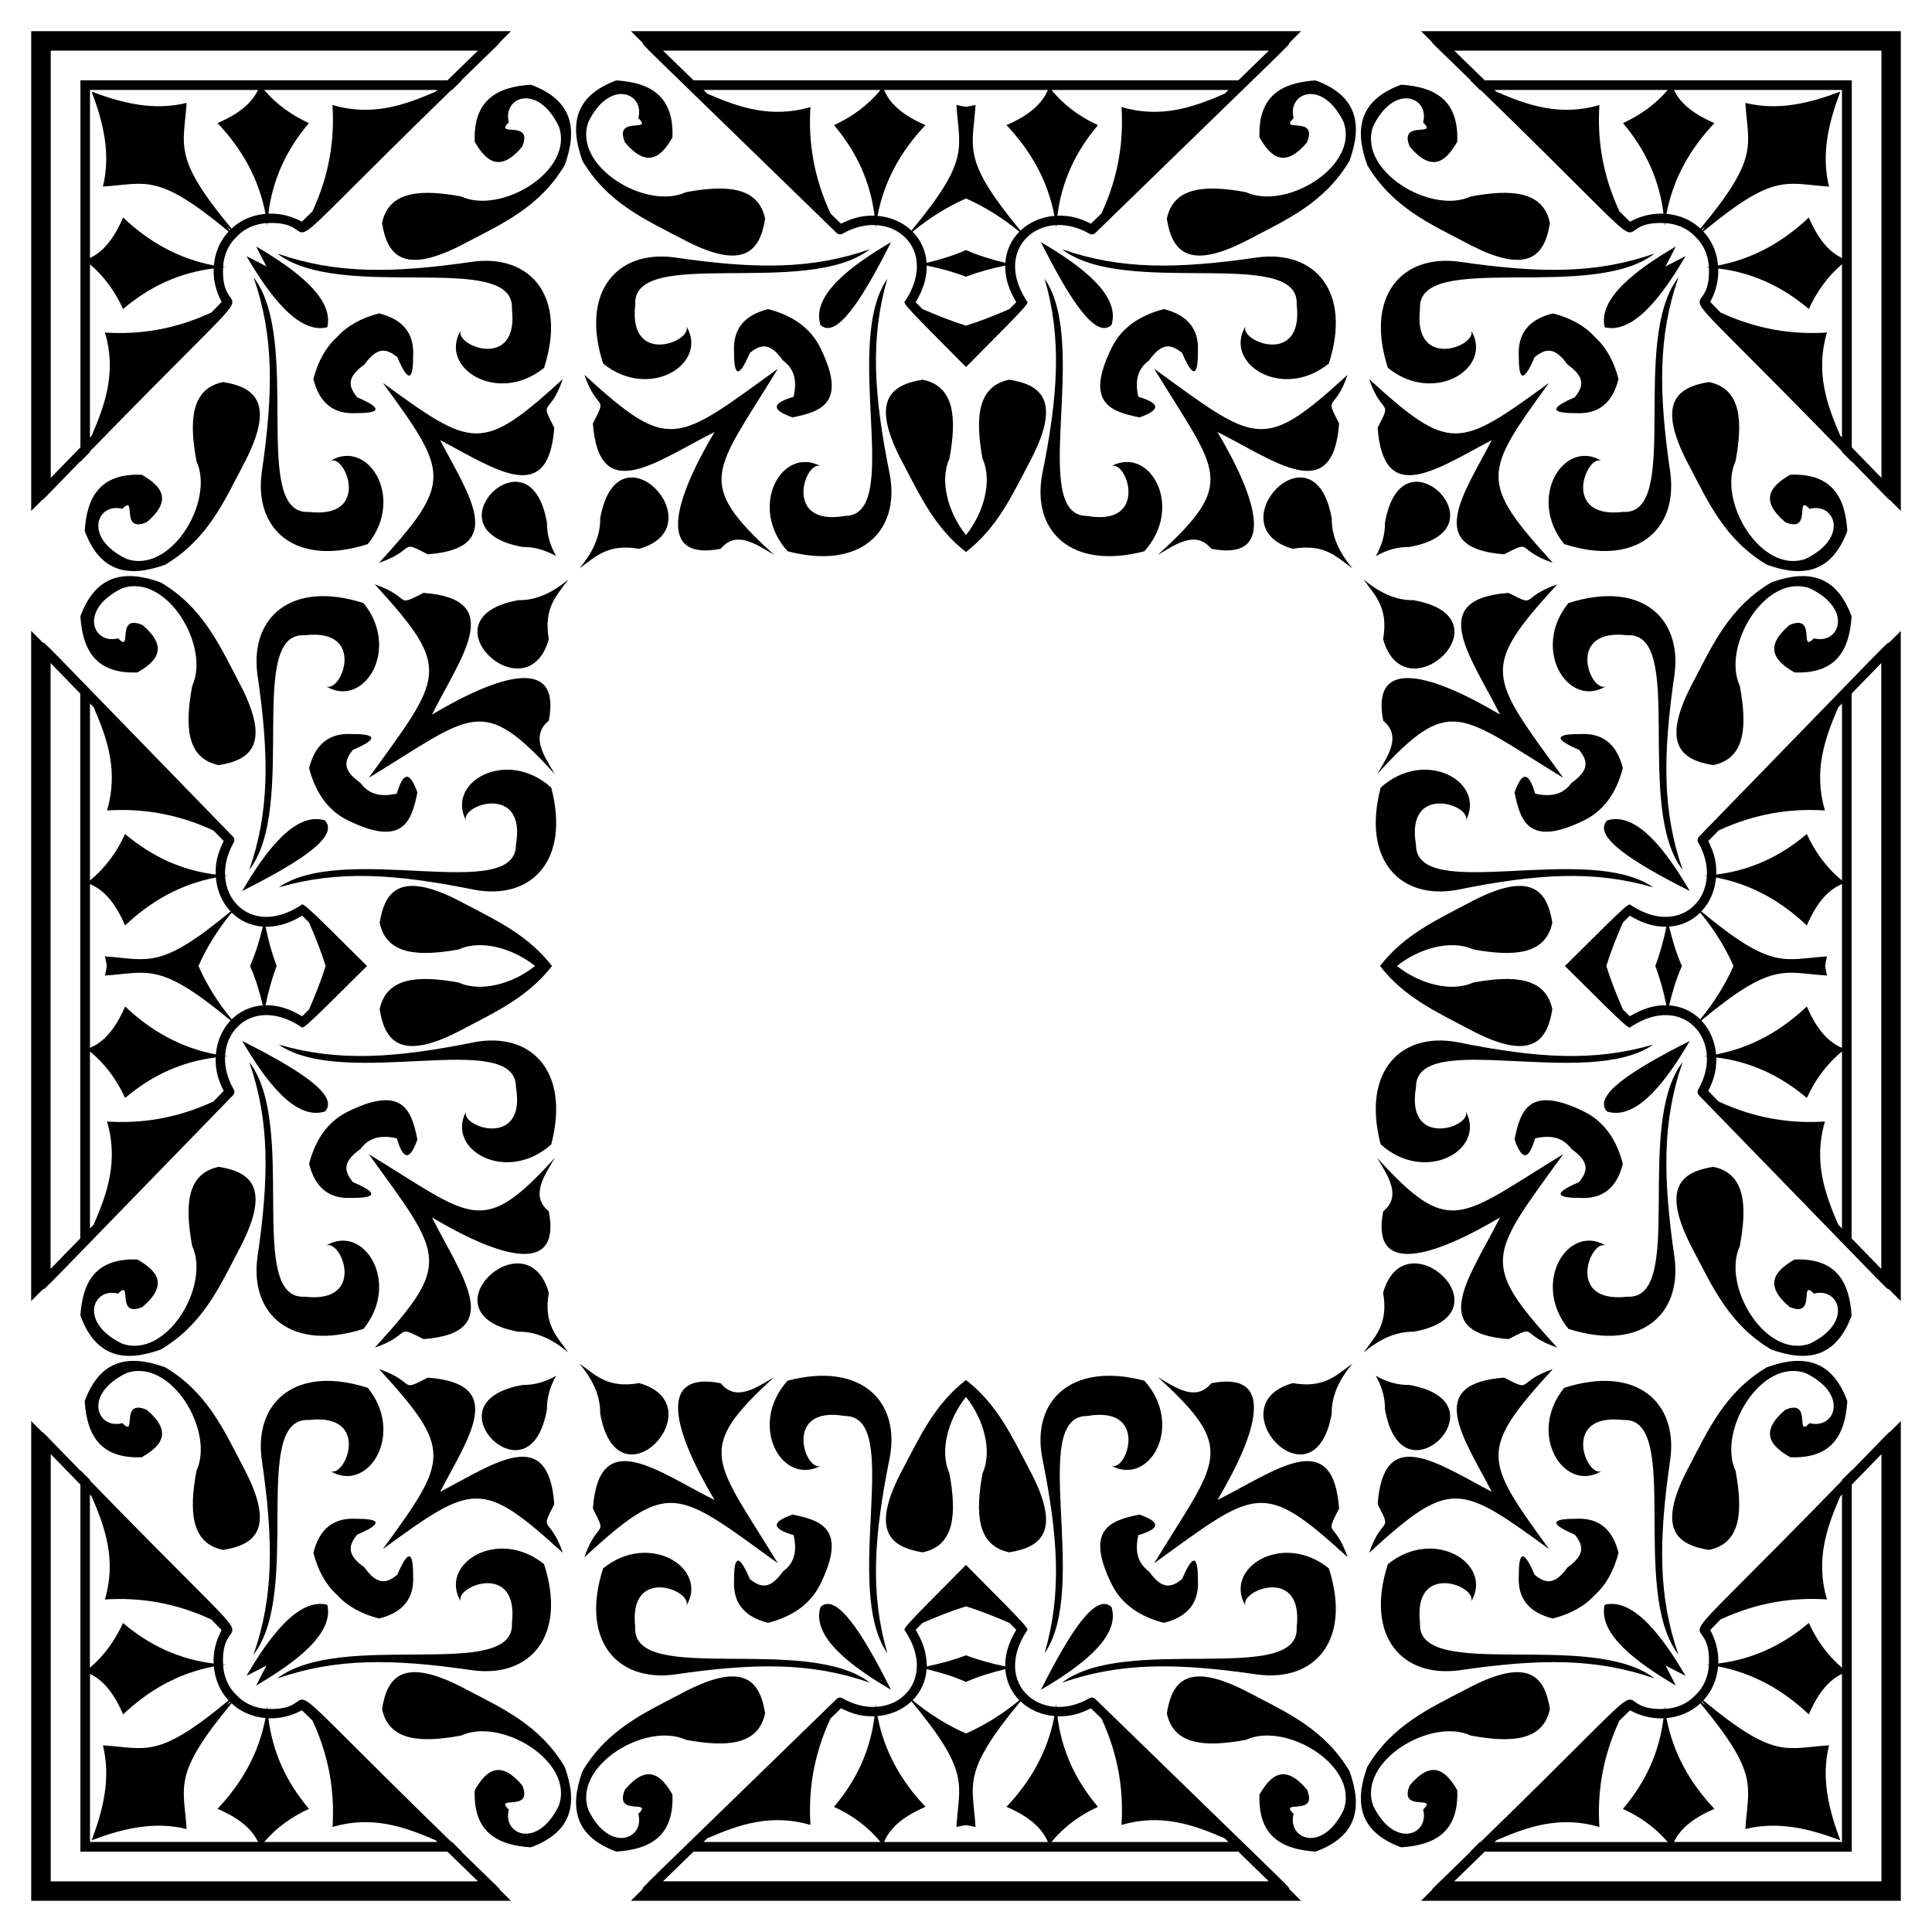 <?xml version="1.0" encoding="UTF-8"?>
<!DOCTYPE svg  PUBLIC '-//W3C//DTD SVG 1.1//EN'  'http://www.w3.org/Graphics/SVG/1.1/DTD/svg11.dtd'>
<svg enable-background="new 0 0 1653.368 1653.368" version="1.1" viewBox="0 0 1653.4 1653.4" xml:space="preserve" xmlns="http://www.w3.org/2000/svg">

	<path d="m998.58 187.21c4.468 28.407 18.794 45.269 71.813 16.84 31.079-16.29 63.19-30.507 84.512-66.439 10.839-30.11 7.597-55.292-28.987-68.799-29.176 1.841-49.465 13.421-48.023 48.826 10.022 17.607 21.987 26.27 40.603 4.264 9.976-23.686-24.814-7.698-11.403-20.856-5.76-21.424 24.413-34.149 42.687 3.23 13.811 38.066-49.419 76.008-83.457 60.192-34.056-6.258-61.978-5.116-67.745 22.742z"/>
	<path d="m187.21 654.78c28.407-4.468 45.269-18.794 16.84-71.813-16.29-31.079-30.507-63.19-66.439-84.512-30.11-10.839-55.292-7.597-68.799 28.987 1.841 29.176 13.421 49.465 48.826 48.023 17.607-10.022 26.27-21.987 4.264-40.602-23.686-9.976-7.698 24.814-20.856 11.403-21.424 5.76-34.149-24.413 3.23-42.687 38.066-13.811 76.008 49.419 60.192 83.457-6.258 34.055-5.116 61.977 22.742 67.744z"/>
	<path d="m654.78 1466.2c-4.468-28.407-18.794-45.269-71.813-16.84-31.079 16.29-63.19 30.507-84.512 66.439-10.839 30.11-7.597 55.292 28.987 68.799 29.176-1.841 49.465-13.421 48.023-48.826-10.022-17.607-21.987-26.27-40.602-4.265-9.976 23.686 24.814 7.698 11.403 20.856 5.76 21.424-24.413 34.149-42.687-3.23-13.811-38.066 49.419-76.008 83.457-60.192 34.055 6.259 61.977 5.117 67.744-22.741z"/>
	<path d="m1466.2 998.58c-28.407 4.468-45.269 18.794-16.84 71.813 16.29 31.079 30.507 63.19 66.439 84.512 30.11 10.839 55.292 7.597 68.799-28.987-1.841-29.176-13.421-49.465-48.826-48.023-17.607 10.022-26.27 21.987-4.265 40.603 23.686 9.976 7.698-24.814 20.856-11.403 21.424-5.76 34.149 24.413-3.23 42.687-38.066 13.811-76.008-49.419-60.192-83.457 6.259-34.056 5.117-61.978-22.741-67.745z"/>
	<path d="m1466.2 654.78c-28.407-4.468-45.269-18.794-16.84-71.813 16.29-31.079 30.507-63.19 66.439-84.512 30.11-10.839 55.292-7.597 68.799 28.987-1.841 29.176-13.421 49.465-48.826 48.023-17.607-10.022-26.27-21.987-4.265-40.602 23.686-9.976 7.698 24.814 20.856 11.403 21.424 5.76 34.149-24.413-3.23-42.687-38.066-13.811-76.008 49.419-60.192 83.457 6.259 34.055 5.117 61.977-22.741 67.744z"/>
	<path d="m654.78 187.21c-4.468 28.407-18.794 45.269-71.813 16.84-31.079-16.29-63.19-30.507-84.512-66.439-10.839-30.11-7.597-55.292 28.987-68.799 29.176 1.841 49.465 13.421 48.023 48.826-10.022 17.607-21.987 26.27-40.602 4.264-9.976-23.686 24.814-7.698 11.403-20.856 5.76-21.424-24.413-34.149-42.687 3.23-13.811 38.066 49.419 76.008 83.457 60.192 34.055-6.258 61.977-5.116 67.744 22.742z"/>
	<path d="m187.21 998.58c28.407 4.468 45.269 18.794 16.84 71.813-16.29 31.079-30.507 63.19-66.439 84.512-30.11 10.839-55.292 7.597-68.799-28.987 1.841-29.176 13.421-49.465 48.826-48.023 17.607 10.022 26.27 21.987 4.264 40.603-23.686 9.976-7.698-24.814-20.856-11.403-21.424-5.76-34.149 24.413 3.23 42.687 38.066 13.811 76.008-49.419 60.192-83.457-6.258-34.056-5.116-61.978 22.742-67.745z"/>
	<path d="m998.58 1466.2c4.468-28.407 18.794-45.269 71.813-16.84 31.079 16.29 63.19 30.507 84.512 66.439 10.839 30.11 7.597 55.292-28.987 68.799-29.176-1.841-49.465-13.421-48.023-48.826 10.022-17.607 21.987-26.27 40.603-4.265 9.976 23.686-24.814 7.698-11.403 20.856-5.76 21.424 24.413 34.149 42.687-3.23 13.811-38.066-49.419-76.008-83.457-60.192-34.056 6.259-61.978 5.117-67.745-22.741z"/>
	<path d="m1146 362.41c-13.091-25.463-4.075-8.842 7.29-41.654-72.985 66.657-77.586 58.664-165.57-5.206 54.178 89.001 72.382 96.404 3.124 159.32 16.267-9.686 32.742-21.036 45.819-5.207 55.779 10.784 39.358-42.523 5.208-99.969 48.918 24.392 98.872 64.232 104.13-7.289z"/>
	<path d="m362.41 507.4c-25.463 13.091-8.842 4.075-41.654-7.29 66.657 72.985 58.664 77.586-5.206 165.57 89.001-54.178 96.404-72.382 159.32-3.124-9.686-16.267-21.036-32.742-5.207-45.819 10.784-55.779-42.523-39.358-99.969-5.208 24.392-48.918 64.232-98.873-7.289-104.13z"/>
	<path d="m507.4 1291c13.091 25.463 4.075 8.842-7.29 41.654 72.985-66.657 77.586-58.664 165.57 5.206-54.178-89.001-72.382-96.404-3.124-159.32-16.267 9.686-32.742 21.036-45.819 5.208-55.779-10.783-39.358 42.523-5.208 99.969-48.918-24.394-98.873-64.234-104.13 7.288z"/>
	<path d="m1291 1146c25.463-13.091 8.842-4.075 41.654 7.29-66.657-72.985-58.664-77.586 5.206-165.57-89.001 54.178-96.404 72.382-159.32 3.124 9.686 16.267 21.036 32.742 5.208 45.819-10.783 55.779 42.523 39.358 99.969 5.208-24.394 48.918-64.234 98.872 7.288 104.13z"/>
	<path d="m1291 507.4c25.463 13.091 8.842 4.075 41.654-7.29-66.657 72.985-58.664 77.586 5.206 165.57-89.001-54.178-96.404-72.382-159.32-3.124 9.686-16.267 21.036-32.742 5.208-45.819-10.783-55.779 42.523-39.358 99.969-5.208-24.394-48.918-64.234-98.873 7.288-104.13z"/>
	<path d="m507.4 362.41c13.091-25.463 4.075-8.842-7.29-41.654 72.985 66.657 77.586 58.664 165.57-5.206-54.178 89.001-72.382 96.404-3.124 159.32-16.267-9.686-32.742-21.036-45.819-5.207-55.779 10.784-39.358-42.523-5.208-99.969-48.918 24.392-98.873 64.232-104.13-7.289z"/>
	<path d="m362.41 1146c-25.463-13.091-8.842-4.075-41.654 7.29 66.657-72.985 58.664-77.586-5.206-165.57 89.001 54.178 96.404 72.382 159.32 3.124-9.686 16.267-21.036 32.742-5.207 45.819 10.784 55.779-42.523 39.358-99.969 5.208 24.392 48.918 64.232 98.872-7.289 104.13z"/>
	<path d="m1146 1291c-13.091 25.463-4.075 8.842 7.29 41.654-72.985-66.657-77.586-58.664-165.57 5.206 54.178-89.001 72.382-96.404 3.124-159.32 16.267 9.686 32.742 21.036 45.819 5.208 55.779-10.783 39.358 42.523 5.208 99.969 48.918-24.394 98.872-64.234 104.13 7.288z"/>
	<path d="m1325.7 327.64c-76.984 56.031-84.36 60.399-154.01-3.208 11.365 32.813 20.38 16.191 7.29 41.654 5.03 68.384 50.916 34.964 97.691 10.58-24.385 46.775-57.804 92.661 10.58 97.691 25.463-13.091 8.841-4.075 41.654 7.29-63.608-69.647-59.24-77.023-3.209-154.01z"/>
	<path d="m1325.7 1325.7c-56.031-76.984-60.399-84.36 3.208-154.01-32.813 11.365-16.191 20.38-41.654 7.29-68.384 5.03-34.964 50.916-10.58 97.691-46.775-24.385-92.661-57.804-97.691 10.58 13.091 25.463 4.075 8.841-7.29 41.654 69.647-63.608 77.023-59.24 154.01-3.209z"/>
	<path d="m327.64 1325.7c76.984-56.031 84.36-60.399 154.01 3.208-11.365-32.813-20.38-16.191-7.29-41.654-5.029-68.384-50.916-34.964-97.691-10.58 24.385-46.775 57.804-92.661-10.58-97.691-25.463 13.091-8.841 4.075-41.654-7.29 63.608 69.647 59.24 77.023 3.209 154.01z"/>
	<path d="m327.64 327.64c56.031 76.984 60.399 84.36-3.208 154.01 32.813-11.365 16.191-20.38 41.654-7.29 68.384-5.029 34.964-50.916 10.58-97.691 46.775 24.385 92.661 57.804 97.691-10.58-13.091-25.463-4.075-8.841 7.29-41.654-69.647 63.608-77.023 59.24-154.01 3.209z"/>
	<path d="m1217.9 104.72c13.411 13.159-21.379-2.831-11.403 20.856 18.615 22.005 30.58 13.342 40.602-4.264 1.442-35.404-18.847-46.984-48.023-48.825-36.584 13.506-39.826 38.689-28.987 68.799 21.322 35.931 53.433 50.148 84.512 66.438 53.018 28.429 67.345 11.568 71.813-16.84-5.767-27.858-33.689-29-67.744-22.742-34.038 15.817-97.268-22.126-83.457-60.192 18.274-37.379 48.447-24.653 42.687-3.23z"/>
	<path d="m104.72 435.48c13.159-13.41-2.831 21.379 20.856 11.403 22.005-18.615 13.342-30.58-4.264-40.602-35.404-1.442-46.984 18.847-48.825 48.023 13.506 36.584 38.689 39.826 68.799 28.987 35.931-21.322 50.148-53.433 66.438-84.512 28.429-53.018 11.568-67.345-16.84-71.813-27.858 5.767-29 33.689-22.742 67.744 15.817 34.038-22.126 97.268-60.192 83.457-37.379-18.274-24.653-48.447-3.23-42.687z"/>
	<path d="m435.48 1548.7c-13.41-13.159 21.379 2.83 11.403-20.856-18.615-22.005-30.58-13.342-40.602 4.264-1.442 35.404 18.847 46.984 48.023 48.825 36.584-13.506 39.826-38.689 28.987-68.799-21.322-35.931-53.433-50.148-84.512-66.438-53.018-28.429-67.345-11.568-71.813 16.84 5.767 27.858 33.689 29 67.744 22.742 34.038-15.817 97.268 22.126 83.457 60.192-18.274 37.379-48.447 24.653-42.687 3.23z"/>
	<path d="m1548.7 1217.9c-13.159 13.411 2.83-21.379-20.856-11.403-22.005 18.615-13.342 30.58 4.264 40.602 35.404 1.442 46.984-18.847 48.825-48.023-13.506-36.584-38.689-39.826-68.799-28.987-35.931 21.322-50.148 53.433-66.438 84.512-28.429 53.018-11.568 67.345 16.84 71.813 27.858-5.767 29-33.689 22.742-67.744-15.817-34.038 22.126-97.268 60.192-83.457 37.379 18.274 24.653 48.447 3.23 42.687z"/>
	<path d="m1548.7 435.48c-13.159-13.41 2.83 21.379-20.856 11.403-22.005-18.615-13.342-30.58 4.264-40.602 35.404-1.442 46.984 18.847 48.825 48.023-13.506 36.584-38.689 39.826-68.799 28.987-35.931-21.322-50.148-53.433-66.438-84.512-28.429-53.018-11.568-67.345 16.84-71.813 27.858 5.767 29 33.689 22.742 67.744-15.817 34.038 22.126 97.268 60.192 83.457 37.379-18.274 24.653-48.447 3.23-42.687z"/>
	<path d="m435.48 104.72c-13.41 13.159 21.379-2.831 11.403 20.856-18.615 22.005-30.58 13.342-40.602-4.264-1.442-35.404 18.847-46.984 48.023-48.825 36.584 13.506 39.826 38.689 28.987 68.799-21.322 35.931-53.433 50.148-84.512 66.438-53.018 28.429-67.345 11.568-71.813-16.84 5.767-27.858 33.689-29 67.744-22.742 34.038 15.817 97.268-22.126 83.457-60.192-18.274-37.379-48.447-24.653-42.687-3.23z"/>
	<path d="m104.72 1217.9c13.159 13.411-2.831-21.379 20.856-11.403 22.005 18.615 13.342 30.58-4.264 40.602-35.404 1.442-46.984-18.847-48.825-48.023 13.506-36.584 38.689-39.826 68.799-28.987 35.931 21.322 50.148 53.433 66.438 84.512 28.429 53.018 11.568 67.345-16.84 71.813-27.858-5.767-29-33.689-22.742-67.744 15.817-34.038-22.126-97.268-60.192-83.457-37.379 18.274-24.653 48.447-3.23 42.687z"/>
	<path d="m1217.9 1548.7c13.411-13.159-21.379 2.83-11.403-20.856 18.615-22.005 30.58-13.342 40.602 4.264 1.442 35.404-18.847 46.984-48.023 48.825-36.584-13.506-39.826-38.689-28.987-68.799 21.322-35.931 53.433-50.148 84.512-66.438 53.018-28.429 67.345-11.568 71.813 16.84-5.767 27.858-33.689 29-67.744 22.742-34.038-15.817-97.268 22.126-83.457 60.192 18.274 37.379 48.447 24.653 42.687 3.23z"/>
	<path d="m1364.9 288.43c-8.554-9.493-20.543-16.238-35.973-20.23-20.858 5.187-30.195 17.573-29.157 36.446-0.066 16.581 2.494 27.035 13.537 1.041 8.958-7.26 16.943-9.523 28.105 6.231 15.754 11.162 13.491 19.146 6.231 28.105-25.994 11.042-15.54 13.602 1.041 13.537 18.873 1.038 31.259-8.298 36.446-29.157-3.992-15.431-10.737-27.419-20.23-35.973z"/>
	<path d="m1364.9 1364.9c9.493-8.554 16.238-20.543 20.23-35.973-5.187-20.858-17.573-30.195-36.446-29.157-16.581-0.066-27.035 2.494-1.041 13.537 7.26 8.958 9.523 16.943-6.231 28.105-11.162 15.754-19.146 13.491-28.105 6.231-11.042-25.994-13.602-15.54-13.537 1.041-1.038 18.873 8.298 31.259 29.157 36.446 15.43-3.992 27.418-10.737 35.973-20.23z"/>
	<path d="m288.43 1364.9c8.554 9.493 20.543 16.238 35.973 20.23 20.858-5.187 30.195-17.573 29.157-36.446 0.066-16.581-2.494-27.035-13.537-1.041-8.958 7.26-16.942 9.523-28.105-6.231-15.754-11.162-13.491-19.146-6.231-28.105 25.994-11.042 15.54-13.602-1.041-13.537-18.873-1.038-31.259 8.298-36.446 29.157 3.992 15.43 10.737 27.418 20.23 35.973z"/>
	<path d="m288.43 288.43c-9.493 8.554-16.238 20.543-20.23 35.973 5.187 20.858 17.573 30.195 36.446 29.157 16.581 0.066 27.035-2.494 1.041-13.537-7.26-8.958-9.523-16.942 6.231-28.105 11.162-15.754 19.146-13.491 28.105-6.231 11.042 25.994 13.602 15.54 13.537-1.041 1.038-18.873-8.298-31.259-29.157-36.446-15.431 3.992-27.419 10.737-35.973 20.23z"/>
	<path d="m1626.7 26.684h-410.54l9.347 9.348c0.492 1.289-1.376-0.798 33.091 32.711h-0.377l8.248 8.249h0.615c175.48 170.6 100.44 111.41 157.31 113.9 0.057 0.85 0.108 1.706 0.152 2.563 0.103-0.852 0.213-1.697 0.33-2.539 10.009 0.548 18.892 4.478 25.204 10.857-0.179 0.21-0.361 0.424-0.541 0.638 0.203-0.187 0.411-0.375 0.617-0.562 0.227 0.231 0.451 0.465 0.671 0.702 0.237 0.22 0.471 0.444 0.702 0.671-0.187 0.206-0.375 0.414-0.562 0.617 0.214-0.18 0.428-0.362 0.638-0.541 6.379 6.312 10.309 15.195 10.857 25.204-0.843 0.117-1.688 0.227-2.539 0.33 0.857 0.044 1.712 0.095 2.563 0.152 2.489 56.876-56.698-18.168 113.9 157.31v0.615l8.249 8.248v-0.378c33.509 34.468 31.422 32.599 32.711 33.091l9.348 9.347v-410.54zm0 1600v-410.54l-9.348 9.347c-1.289 0.492 0.798-1.376-32.711 33.091v-0.377l-8.249 8.248v0.615c-170.6 175.48-111.41 100.44-113.9 157.31-0.85 0.057-1.706 0.108-2.563 0.152 0.852 0.103 1.697 0.213 2.539 0.33-0.547 10.009-4.478 18.892-10.857 25.204-0.21-0.179-0.424-0.361-0.638-0.541 0.187 0.203 0.375 0.411 0.562 0.617-0.231 0.227-0.465 0.451-0.702 0.671-0.22 0.237-0.444 0.471-0.671 0.702-0.206-0.187-0.414-0.375-0.617-0.562 0.18 0.214 0.362 0.428 0.541 0.638-6.312 6.379-15.195 10.309-25.204 10.857-0.117-0.843-0.227-1.688-0.33-2.539-0.044 0.857-0.095 1.712-0.152 2.563-56.876 2.489 18.168-56.698-157.31 113.9h-0.615l-8.248 8.249h0.377c-34.468 33.509-32.599 31.422-33.091 32.711l-9.347 9.348h410.54zm-1600 0h410.54l-9.347-9.348c-0.492-1.289 1.376 0.798-33.091-32.711h0.378l-8.248-8.249h-0.615c-175.48-170.6-100.44-111.41-157.31-113.9-0.057-0.85-0.108-1.706-0.152-2.563-0.103 0.852-0.213 1.697-0.33 2.539-10.009-0.547-18.892-4.478-25.204-10.857 0.179-0.21 0.361-0.424 0.541-0.638-0.204 0.187-0.411 0.375-0.617 0.562-0.227-0.231-0.451-0.465-0.671-0.702-0.237-0.22-0.471-0.444-0.702-0.671 0.187-0.206 0.375-0.414 0.562-0.617-0.214 0.18-0.428 0.362-0.638 0.541-6.379-6.312-10.309-15.195-10.857-25.204 0.843-0.117 1.688-0.227 2.539-0.33-0.857-0.044-1.712-0.095-2.563-0.152-2.489-56.876 56.698 18.168-113.9-157.31v-0.615l-8.249-8.248v0.377c-33.509-34.468-31.423-32.599-32.711-33.091l-9.348-9.347v410.54zm0-1600v410.54l9.348-9.347c1.289-0.492-0.798 1.376 32.711-33.091v0.378l8.249-8.248v-0.615c170.6-175.48 111.41-100.44 113.9-157.31 0.85-0.057 1.706-0.108 2.563-0.152-0.852-0.103-1.697-0.213-2.539-0.33 0.548-10.009 4.478-18.892 10.857-25.204 0.21 0.179 0.424 0.361 0.638 0.541-0.187-0.204-0.375-0.411-0.562-0.617 0.231-0.227 0.465-0.451 0.702-0.671 0.22-0.237 0.444-0.471 0.671-0.702 0.206 0.187 0.414 0.375 0.617 0.562-0.18-0.214-0.362-0.428-0.541-0.638 6.312-6.379 15.195-10.309 25.204-10.857 0.117 0.843 0.227 1.688 0.33 2.539 0.044-0.857 0.095-1.712 0.152-2.563 56.876-2.489-18.168 56.698 157.31-113.9h0.615l8.248-8.249h-0.378c34.468-33.509 32.599-31.423 33.091-32.711l9.347-9.348h-410.54zm1359.2 154.23c-14.549-31.383-19.039-61.585-17.139-91.034-33.689 9.869-61.3 0.29-88.244-11.417l-1.514-1.471h148.24c-10.915 12.722-23.934 21.759-38.338 28.364 19.555 23.029 31.21 48.835 34.702 77.51-15.085-0.539-25.084 5.09-28.674 6.827-0.232-0.227-8.797-8.553-9.028-8.779zm-1205 86.53c-31.383 14.549-61.585 19.039-91.034 17.139 9.869 33.689 0.29 61.3-11.417 88.244l-1.471 1.514v-148.24c12.722 10.915 21.759 23.934 28.364 38.338 23.029-19.555 48.835-31.21 77.51-34.702-0.539 15.085 5.09 25.084 6.827 28.674-0.227 0.232-8.553 8.798-8.779 9.028zm86.53 1205c14.549 31.383 19.039 61.585 17.139 91.034 33.689-9.869 61.3-0.29 88.244 11.417l1.514 1.471h-148.24c10.915-12.722 23.934-21.759 38.338-28.364-19.555-23.029-31.21-48.835-34.702-77.51 15.085 0.539 25.084-5.09 28.674-6.827 0.232 0.226 8.798 8.552 9.028 8.779zm1205-86.531c31.383-14.549 61.585-19.039 91.034-17.139-9.869-33.689-0.29-61.3 11.417-88.244l1.471-1.514v148.24c-12.722-10.915-21.759-23.934-28.364-38.338-23.029 19.555-48.835 31.21-77.51 34.702 0.539-15.085-5.09-25.084-6.827-28.674 0.226-0.232 8.552-8.797 8.779-9.028zm-8.779-1127.5c1.737-3.59 7.366-13.588 6.827-28.674 28.675 3.491 54.481 15.147 77.51 34.702 6.605-14.404 15.642-27.423 28.364-38.338v148.24l-1.471-1.514c-11.707-26.945-21.286-54.555-11.417-88.244-29.449 1.9-59.651-2.59-91.034-17.139-0.227-0.23-8.553-8.796-8.779-9.028zm-1205.3-68.724c-3.59-1.737-13.588-7.366-28.674-6.827 3.491-28.675 15.147-54.481 34.702-77.51-14.404-6.605-27.423-15.642-38.338-28.364h148.24l-1.514 1.471c-26.945 11.707-54.555 21.286-88.244 11.417 1.9 29.449-2.59 59.651-17.139 91.034-0.23 0.227-8.796 8.553-9.028 8.779zm-68.724 1205.3c-1.737 3.59-7.366 13.588-6.827 28.674-28.675-3.491-54.481-15.147-77.51-34.702-6.605 14.404-15.642 27.423-28.364 38.338v-148.24l1.471 1.514c11.707 26.945 21.286 54.555 11.417 88.244 29.449-1.9 59.651 2.59 91.034 17.139 0.227 0.23 8.553 8.795 8.779 9.028zm1205.3 68.723c3.59 1.737 13.588 7.366 28.674 6.827-3.491 28.675-15.147 54.481-34.702 77.51 14.404 6.605 27.423 15.642 38.338 28.364h-148.24l1.514-1.471c26.945-11.707 54.555-21.286 88.244-11.417-1.9-29.449 2.59-59.651 17.139-91.034 0.23-0.227 8.795-8.553 9.028-8.779zm180-1385.3c-26.438 9.969-53.203 16.525-81.267 9.653 2.417 37.303 12.328 46.421-38.452 107.56-7.555-7.148-17.786-11.665-29.068-12.609 5.838-30.506 20.417-55.869 41.07-77.661-20.209-8.691-29.849-18.314-34.663-28.364h143.81v143.81c-10.05-4.815-19.673-14.454-28.364-34.663-21.791 20.654-47.155 35.233-77.661 41.07-0.944-11.282-5.461-21.513-12.609-29.068 61.135-50.78 70.253-40.869 107.56-38.452-6.873-28.065-0.317-54.83 9.652-81.268zm0 1496.5c-9.969-26.438-16.525-53.203-9.653-81.267-37.303 2.417-46.421 12.328-107.56-38.452 7.148-7.555 11.665-17.786 12.609-29.068 30.506 5.838 55.869 20.417 77.661 41.07 8.691-20.209 18.314-29.849 28.364-34.663v143.81h-143.81c4.815-10.05 14.454-19.673 34.663-28.364-20.654-21.791-35.233-47.155-41.07-77.661 11.282-0.944 21.513-5.461 29.068-12.609 50.781 61.135 40.869 70.253 38.452 107.56 28.065-6.873 54.83-0.317 81.268 9.652zm-1496.5 0c26.438-9.969 53.203-16.525 81.267-9.653-2.417-37.303-12.328-46.421 38.452-107.56 7.555 7.148 17.786 11.665 29.068 12.609-5.838 30.506-20.417 55.869-41.07 77.661 20.209 8.691 29.849 18.314 34.663 28.364h-143.8v-143.81c10.05 4.815 19.673 14.454 28.364 34.663 21.791-20.654 47.155-35.233 77.661-41.07 0.944 11.282 5.461 21.513 12.609 29.068-61.135 50.781-70.253 40.869-107.56 38.452 6.872 28.065 0.317 54.83-9.653 81.268zm0-1496.5c9.969 26.438 16.525 53.203 9.653 81.267 37.303-2.417 46.421-12.328 107.56 38.452-7.148 7.555-11.665 17.786-12.609 29.068-30.506-5.838-55.869-20.417-77.661-41.07-8.691 20.209-18.314 29.849-28.364 34.663v-143.8h143.81c-4.815 10.05-14.454 19.673-34.663 28.364 20.654 21.791 35.233 47.155 41.07 77.661-11.282 0.944-21.513 5.461-29.068 12.609-50.78-61.135-40.869-70.253-38.452-107.56-28.065 6.872-54.83 0.317-81.268-9.653zm1378.1 118.46c-0.093-0.095-0.186-0.19-0.28-0.285 1.002-0.833 2.016-1.659 3.043-2.479-0.82 1.027-1.647 2.042-2.479 3.043-0.093-0.093-0.188-0.186-0.284-0.279zm0 1259.6c0.095-0.093 0.19-0.186 0.285-0.28 0.833 1.002 1.659 2.016 2.479 3.043-1.027-0.82-2.042-1.647-3.043-2.479 0.094-0.093 0.187-0.188 0.279-0.284zm-1259.6 0c0.093 0.095 0.186 0.19 0.28 0.285-1.002 0.833-2.016 1.659-3.043 2.479 0.82-1.027 1.647-2.042 2.479-3.043 0.094 0.094 0.189 0.187 0.284 0.279zm0-1259.6c-0.095 0.093-0.19 0.186-0.285 0.28-0.833-1.002-1.659-2.016-2.479-3.043 1.027 0.82 2.042 1.647 3.043 2.479-0.093 0.094-0.186 0.189-0.279 0.284zm1387.8-128.13h-314.08l-26.125-25.399h365.61v365.61l-25.399-26.125v-314.08zm0 1515.9v-314.08l25.399-26.125v365.61h-365.61l26.125-25.399h314.08zm-1515.9 0h314.08l26.125 25.399h-365.61v-365.61l25.399 26.125v314.08zm0-1515.9v314.08l-25.399 26.125v-365.61h365.61l-26.125 25.399h-314.08z"/>
	<path d="m1232 421.34c-14.835-14.286-39.371-15.677-46.764 25.967 0.166 10.221-2.782 19.69-7.832 28.629 8.939-5.05 18.408-7.999 28.629-7.832 41.644-7.393 40.253-31.93 25.967-46.764z"/>
	<path d="m1232 1232c14.286-14.835 15.677-39.371-25.967-46.764-10.221 0.166-19.69-2.782-28.629-7.832 5.05 8.939 7.999 18.408 7.832 28.629 7.393 41.644 31.929 40.253 46.764 25.967z"/>
	<path d="m421.34 1232c14.835 14.286 39.371 15.677 46.764-25.967-0.166-10.221 2.782-19.69 7.832-28.629-8.939 5.05-18.408 7.999-28.629 7.832-41.645 7.393-40.254 31.929-25.967 46.764z"/>
	<path d="m421.34 421.34c-14.286 14.835-15.677 39.371 25.967 46.764 10.221-0.166 19.69 2.782 28.629 7.832-5.05-8.939-7.999-18.408-7.832-28.629-7.393-41.645-31.93-40.254-46.764-25.967z"/>
	<path d="m826.68 472.39c26.808-20.758 39.491-48.578 53.746-75.611 28.56-52.947 11.734-67.316-16.661-71.853-27.873 5.697-29.083 33.616-22.909 67.688 8.7 18.846 0.936 46.58-14.176 65.255-15.111-18.675-22.876-46.409-14.176-65.255 6.174-34.072 4.964-61.99-22.909-67.688-28.395 4.536-45.221 18.905-16.661 71.853 14.255 27.033 26.938 54.853 53.746 75.611z"/>
	<path d="m1181 826.68c20.758 26.808 48.578 39.491 75.611 53.746 52.947 28.56 67.316 11.734 71.853-16.661-5.697-27.873-33.616-29.083-67.688-22.909-18.846 8.7-46.58 0.936-65.255-14.176 18.675-15.111 46.409-22.876 65.255-14.176 34.072 6.174 61.99 4.964 67.688-22.909-4.536-28.395-18.905-45.221-71.853-16.661-27.033 14.255-54.852 26.938-75.611 53.746z"/>
	<path d="m826.68 1181c-26.808 20.758-39.491 48.578-53.746 75.611-28.56 52.947-11.734 67.316 16.661 71.853 27.873-5.697 29.083-33.616 22.909-67.688-8.7-18.846-0.936-46.58 14.176-65.255 15.111 18.675 22.876 46.409 14.176 65.255-6.174 34.072-4.964 61.99 22.909 67.688 28.395-4.536 45.221-18.905 16.661-71.853-14.255-27.033-26.938-54.852-53.746-75.611z"/>
	<path d="m472.39 826.68c-20.758-26.808-48.578-39.491-75.611-53.746-52.947-28.56-67.316-11.734-71.853 16.661 5.697 27.873 33.616 29.083 67.688 22.909 18.846-8.7 46.58-0.936 65.255 14.176-18.675 15.111-46.409 22.876-65.255 14.176-34.072-6.174-61.99-4.964-67.688 22.909 4.536 28.395 18.905 45.221 71.853 16.661 27.033-14.255 54.853-26.938 75.611-53.746z"/>
	<path d="m826.68 314.13c58.589-58.902 53.547-54.182 51.686-57.062-14.299-22.156-11.388-41.862 0.048-53.495 0.206 0.188 0.414 0.375 0.617 0.563-0.18-0.214-0.362-0.428-0.541-0.639 6.312-6.379 15.195-10.309 25.204-10.857 0.117 0.844 0.227 1.689 0.33 2.541 0.044-0.857 0.095-1.712 0.152-2.564 8.863-0.388 18.583 1.871 28.17 7.417 1.613 0.934 3.652 0.682 4.99-0.617 176.38-171.47 165.69-160.47 165.97-162.61l-0.299 0.298 10.418-10.415h-573.48l10.418 10.415-0.299-0.298c0.276 2.147-10.409-8.856 165.97 162.61 1.337 1.299 3.377 1.551 4.99 0.617 9.587-5.546 19.307-7.805 28.17-7.417 0.057 0.852 0.108 1.707 0.152 2.564 0.103-0.852 0.213-1.697 0.33-2.541 10.009 0.548 18.892 4.478 25.204 10.857-0.179 0.211-0.361 0.425-0.541 0.639 0.204-0.188 0.411-0.375 0.617-0.563 11.435 11.633 14.347 31.339 0.048 53.495-1.861 2.88-6.904-1.84 51.685 57.062zm512.56 512.56c58.902 58.589 54.182 53.547 57.062 51.686 22.156-14.299 41.862-11.388 53.495 0.048-0.188 0.206-0.375 0.414-0.563 0.617 0.214-0.18 0.428-0.362 0.639-0.541 6.379 6.312 10.309 15.195 10.857 25.204-0.844 0.117-1.689 0.227-2.541 0.33 0.857 0.044 1.712 0.095 2.564 0.152 0.388 8.863-1.871 18.583-7.417 28.17-0.934 1.613-0.682 3.652 0.617 4.99 171.47 176.38 160.47 165.69 162.61 165.97l-0.298-0.299 10.415 10.418v-573.48l-10.415 10.418 0.298-0.299c-2.147 0.276 8.856-10.409-162.61 165.97-1.299 1.337-1.551 3.377-0.617 4.99 5.546 9.587 7.805 19.307 7.417 28.17-0.851 0.057-1.707 0.108-2.564 0.152 0.852 0.103 1.697 0.213 2.541 0.33-0.547 10.009-4.478 18.892-10.857 25.204-0.211-0.179-0.425-0.361-0.639-0.541 0.188 0.204 0.375 0.411 0.563 0.617-11.633 11.435-31.339 14.347-53.495 0.048-2.88-1.861 1.84-6.904-57.062 51.685zm-512.56 512.56c-58.589 58.902-53.547 54.182-51.686 57.062 14.299 22.156 11.388 41.862-0.048 53.495-0.206-0.188-0.414-0.375-0.617-0.563 0.18 0.214 0.362 0.428 0.541 0.639-6.312 6.379-15.195 10.309-25.204 10.857-0.117-0.844-0.227-1.689-0.33-2.541-0.044 0.857-0.095 1.712-0.152 2.564-8.863 0.388-18.583-1.871-28.17-7.417-1.613-0.934-3.652-0.682-4.99 0.617-176.38 171.47-165.69 160.47-165.97 162.61l0.299-0.298-10.418 10.415h573.48l-10.418-10.415 0.299 0.298c-0.276-2.147 10.409 8.856-165.97-162.61-1.337-1.299-3.377-1.551-4.99-0.617-9.587 5.546-19.307 7.805-28.17 7.417-0.057-0.851-0.108-1.707-0.152-2.564-0.103 0.852-0.213 1.697-0.33 2.541-10.009-0.547-18.892-4.478-25.204-10.857 0.179-0.211 0.361-0.425 0.541-0.639-0.204 0.188-0.411 0.375-0.617 0.563-11.435-11.633-14.347-31.339-0.048-53.495 1.863-2.88 6.906 1.84-51.684-57.062zm-512.56-512.56c-58.902-58.589-54.182-53.547-57.062-51.686-22.156 14.299-41.862 11.388-53.495-0.048 0.188-0.206 0.375-0.414 0.563-0.617-0.214 0.18-0.428 0.362-0.639 0.541-6.379-6.312-10.309-15.195-10.857-25.204 0.844-0.117 1.689-0.227 2.541-0.33-0.857-0.044-1.712-0.095-2.564-0.152-0.388-8.863 1.871-18.583 7.417-28.17 0.934-1.613 0.682-3.652-0.617-4.99-171.47-176.38-160.47-165.69-162.61-165.97l0.298 0.299-10.415-10.418v573.48l10.415-10.418-0.298 0.299c2.147-0.276-8.856 10.409 162.61-165.97 1.299-1.337 1.551-3.377 0.617-4.99-5.546-9.587-7.805-19.307-7.417-28.17 0.852-0.057 1.707-0.108 2.564-0.152-0.852-0.103-1.697-0.213-2.541-0.33 0.548-10.009 4.478-18.892 10.857-25.204 0.211 0.179 0.425 0.361 0.639 0.541-0.188-0.204-0.375-0.411-0.563-0.617 11.633-11.435 31.339-14.347 53.495-0.048 2.88 1.862-1.84 6.905 57.062-51.685zm512.56-589.91c10.429-3.969 21.674-7.084 33.602-9.488-0.248 15.733 7.217 27.311 9.436 31.32l-5.841 5.892c-12.327 5.374-24.706 10.285-37.196 14.19-12.491-3.904-24.869-8.816-37.196-14.19l-5.841-5.892c2.219-4.009 9.684-15.587 9.436-31.32 11.926 2.404 23.171 5.519 33.6 9.488zm589.92 589.91c3.969 10.429 7.084 21.674 9.488 33.602-15.733-0.248-27.311 7.217-31.32 9.436l-5.892-5.841c-5.374-12.327-10.285-24.706-14.19-37.196 3.904-12.491 8.816-24.869 14.19-37.196l5.892-5.841c4.009 2.219 15.587 9.684 31.32 9.436-2.404 11.926-5.52 23.171-9.488 33.6zm-589.92 589.92c-10.429 3.969-21.674 7.084-33.602 9.488 0.248-15.733-7.217-27.311-9.436-31.32l5.841-5.892c12.327-5.374 24.706-10.285 37.196-14.19 12.491 3.904 24.869 8.816 37.196 14.19l5.841 5.892c-2.219 4.009-9.684 15.587-9.436 31.32-11.925-2.404-23.171-5.52-33.6-9.488zm-589.91-589.92c-3.969-10.429-7.084-21.674-9.488-33.602 15.733 0.248 27.311-7.217 31.32-9.436l5.892 5.841c5.374 12.327 10.285 24.706 14.19 37.196-3.904 12.491-8.816 24.869-14.19 37.196l-5.892 5.841c-4.009-2.219-15.587-9.684-31.32-9.436 2.404-11.925 5.519-23.171 9.488-33.6zm589.91-656.82c16.383 7.134 32.2 17.258 45.664 28.45-6.819 6.878-11.247 16.009-11.966 26.628-11.687-2.791-23.032-6.226-33.698-10.941-10.666 4.715-22.011 8.15-33.698 10.941-0.719-10.619-5.147-19.749-11.966-26.628 13.464-11.192 29.281-21.316 45.664-28.45zm656.82 656.82c-7.134 16.383-17.258 32.2-28.45 45.664-6.879-6.819-16.009-11.247-26.628-11.966 2.791-11.687 6.226-23.032 10.941-33.698-4.715-10.666-8.15-22.011-10.941-33.698 10.619-0.719 19.749-5.147 26.628-11.966 11.192 13.464 21.316 29.281 28.45 45.664zm-656.82 656.82c-16.383-7.134-32.2-17.258-45.664-28.45 6.819-6.879 11.247-16.009 11.966-26.628 11.687 2.791 23.032 6.226 33.698 10.941 10.666-4.715 22.011-8.15 33.698-10.941 0.719 10.619 5.147 19.749 11.966 26.628-13.464 11.192-29.28 21.316-45.664 28.45zm-656.82-656.82c7.134-16.383 17.258-32.2 28.45-45.664 6.878 6.819 16.009 11.247 26.628 11.966-2.791 11.687-6.226 23.032-10.941 33.698 4.715 10.666 8.15 22.011 10.941 33.698-10.619 0.719-19.749 5.147-26.628 11.966-11.192-13.464-21.316-29.28-28.45-45.664zm881.45-749.69-3.285 3.195c-26.945 11.707-54.555 21.286-88.245 11.417 1.9 29.449-2.59 59.651-17.139 91.034-0.235 0.229-8.794 8.549-9.029 8.778-7.804-3.776-16.148-7.275-28.674-6.827 3.491-28.675 15.147-54.481 34.702-77.509-15.048-6.902-28.582-16.455-39.786-30.088h151.46zm-974.32 525.06 3.195 3.285c11.707 26.945 21.286 54.555 11.417 88.245 29.449-1.9 59.651 2.59 91.034 17.139 0.229 0.235 8.549 8.794 8.778 9.029-3.776 7.804-7.275 16.148-6.827 28.674-28.675-3.492-54.481-15.147-77.509-34.702-6.902 15.048-16.455 28.582-30.088 39.786v-151.46zm525.06 974.32 3.285-3.195c26.945-11.707 54.555-21.286 88.245-11.417-1.9-29.449 2.59-59.651 17.139-91.034 0.235-0.229 8.794-8.549 9.029-8.778 7.804 3.776 16.148 7.275 28.674 6.827-3.492 28.675-15.147 54.481-34.702 77.509 15.048 6.902 28.582 16.455 39.786 30.088h-151.46zm974.32-525.06-3.195-3.285c-11.707-26.945-21.286-54.555-11.417-88.245-29.449 1.9-59.651-2.59-91.034-17.139-0.229-0.235-8.549-8.794-8.778-9.029 3.776-7.804 7.275-16.148 6.827-28.674 28.675 3.491 54.481 15.147 77.509 34.702 6.902-15.048 16.455-28.582 30.088-39.786v151.46zm0-297.8c-13.633-11.203-23.186-24.738-30.088-39.786-23.028 19.555-48.834 31.21-77.509 34.702 0.448-12.525-3.051-20.87-6.827-28.674 0.229-0.235 8.549-8.794 8.778-9.029 31.383-14.549 61.584-19.039 91.034-17.139-9.869-33.689-0.29-61.3 11.417-88.245l3.195-3.285v151.46zm-822.86-676.52c-11.203 13.633-24.738 23.186-39.786 30.088 19.555 23.028 31.21 48.834 34.702 77.509-12.525-0.448-20.87 3.051-28.674 6.827-0.235-0.229-8.794-8.549-9.029-8.778-14.549-31.383-19.039-61.585-17.139-91.034-33.689 9.869-61.3 0.29-88.245-11.417l-3.285-3.195h151.46zm-676.52 822.86c13.633 11.203 23.186 24.738 30.088 39.786 23.028-19.555 48.834-31.21 77.509-34.702-0.448 12.525 3.051 20.87 6.827 28.674-0.229 0.235-8.549 8.794-8.778 9.029-31.383 14.549-61.585 19.039-91.034 17.139 9.869 33.689 0.29 61.3-11.417 88.245l-3.195 3.285v-151.46zm822.86 676.52c11.203-13.633 24.738-23.186 39.786-30.088-19.555-23.028-31.21-48.834-34.702-77.509 12.525 0.448 20.87-3.051 28.674-6.827 0.235 0.229 8.794 8.549 9.029 8.778 14.549 31.383 19.039 61.584 17.139 91.034 33.689-9.869 61.3-0.29 88.245 11.417l3.285 3.195h-151.46zm-3.084-1499.4c-4.527 10.673-14.079 20.901-35.44 30.088 20.654 21.79 35.233 47.154 41.07 77.659-11.282 0.944-21.513 5.461-29.068 12.609-50.78-61.135-40.869-70.251-38.452-107.56-2.745 0.672-5.477 1.216-8.198 1.64-2.721-0.425-5.453-0.968-8.198-1.64 2.417 37.304 12.328 46.421-38.452 107.56-7.555-7.148-17.786-11.665-29.068-12.609 5.838-30.506 20.417-55.869 41.07-77.659-21.361-9.187-30.913-19.415-35.44-30.088h140.18zm679.6 819.78c-10.673-4.527-20.901-14.079-30.088-35.44-21.79 20.654-47.154 35.233-77.659 41.07-0.944-11.282-5.461-21.513-12.609-29.068 61.135-50.78 70.251-40.869 107.56-38.452-0.672-2.745-1.216-5.477-1.64-8.198 0.425-2.721 0.968-5.453 1.64-8.198-37.304 2.417-46.421 12.328-107.56-38.452 7.148-7.555 11.665-17.786 12.609-29.068 30.506 5.838 55.869 20.417 77.659 41.07 9.187-21.361 19.415-30.913 30.088-35.44v140.18zm-819.78 679.6c4.527-10.673 14.079-20.901 35.44-30.088-20.654-21.79-35.233-47.154-41.07-77.659 11.282-0.944 21.513-5.461 29.068-12.609 50.78 61.135 40.869 70.251 38.452 107.56 2.745-0.672 5.477-1.216 8.198-1.64 2.721 0.425 5.453 0.968 8.198 1.64-2.417-37.304-12.328-46.421 38.452-107.56 7.555 7.148 17.786 11.665 29.068 12.609-5.838 30.506-20.417 55.869-41.07 77.659 21.361 9.187 30.913 19.415 35.44 30.088h-140.18zm-679.6-819.78c10.673 4.527 20.901 14.079 30.088 35.44 21.79-20.654 47.154-35.233 77.659-41.07 0.944 11.282 5.461 21.513 12.609 29.068-61.135 50.78-70.251 40.869-107.56 38.452 0.672 2.745 1.216 5.477 1.64 8.198-0.425 2.721-0.968 5.453-1.64 8.198 37.304-2.417 46.421-12.328 107.56 38.452-7.148 7.555-11.665 17.786-12.609 29.068-30.506-5.838-55.869-20.417-77.659-41.07-9.187 21.361-19.415 30.913-30.088 35.44v-140.18zm1008.9-713.25-26.125 25.399h-466.22l-26.125-25.399h518.47zm524.1 1042.6-25.399-26.125v-466.22l25.399-26.125v518.47zm-1042.6 524.1 26.125-25.399h466.22l26.125 25.399h-518.47zm-524.1-1042.6 25.399 26.125v466.22l-25.399 26.125v-518.47z"/>
	<path d="m1425.3 228.09c2.908-5.463 5.867-11.203 8.865-17.166-32.444 19.02-66.932 44.025-60.856 69.157 25.132 6.075 50.137-28.412 69.157-60.857-5.963 2.999-11.704 5.958-17.166 8.866z"/>
	<path d="m1425.3 1425.3c5.463 2.908 11.203 5.867 17.166 8.865-19.02-32.444-44.025-66.932-69.157-60.856-6.075 25.132 28.412 50.137 60.856 69.157-2.999-5.963-5.957-11.704-8.865-17.166z"/>
	<path d="m228.09 1425.3c-2.908 5.463-5.867 11.203-8.865 17.166 32.444-19.02 66.932-44.025 60.857-69.157-25.132-6.075-50.137 28.412-69.157 60.856 5.961-2.999 11.702-5.957 17.165-8.865z"/>
	<path d="m228.09 228.09c-5.463-2.908-11.203-5.867-17.166-8.865 19.02 32.444 44.025 66.932 69.157 60.857 6.075-25.132-28.412-50.137-60.857-69.157 2.999 5.961 5.958 11.702 8.866 17.165z"/>
	<path d="m1139.7 443.64c-14.938-84.15-99.876 7.418-33.322 26.034 27.38-4.817 37.733 7.391 51.025 16.662-10.822-12.987-17.959-26.95-17.703-42.696z"/>
	<path d="m443.64 513.64c-84.15 14.938 7.418 99.876 26.034 33.322-4.817-27.38 7.391-37.733 16.662-51.025-12.987 10.822-26.95 17.96-42.696 17.703z"/>
	<path d="m513.64 1209.7c14.938 84.15 99.876-7.418 33.322-26.034-27.38 4.817-37.733-7.391-51.025-16.662 10.822 12.986 17.96 26.949 17.703 42.696z"/>
	<path d="m1209.7 1139.7c84.15-14.938-7.418-99.876-26.034-33.322 4.817 27.38-7.391 37.733-16.662 51.025 12.986-10.822 26.949-17.959 42.696-17.703z"/>
	<path d="m1209.7 513.64c84.15 14.938-7.418 99.876-26.034 33.322 4.817-27.38-7.391-37.733-16.662-51.025 12.986 10.822 26.949 17.96 42.696 17.703z"/>
	<path d="m513.64 443.64c14.938-84.15 99.876 7.418 33.322 26.034-27.38-4.817-37.733 7.391-51.025 16.662 10.822-12.987 17.96-26.95 17.703-42.696z"/>
	<path d="m443.64 1139.7c-84.15-14.938 7.418-99.876 26.034-33.322-4.817 27.38 7.391 37.733 16.662 51.025-12.987-10.822-26.95-17.959-42.696-17.703z"/>
	<path d="m1139.7 1209.7c-14.938 84.15-99.876-7.418-33.322-26.034 27.38 4.817 37.733-7.391 51.025-16.662-10.822 12.986-17.959 26.949-17.703 42.696z"/>
	<path d="m1259 282.8c5.656 13.251-50.036 34.832-43.756-18.497-2.956-50.49 146.69-5.281 200.8-47.337-50.125 17.487-98.27 17.076-167.53 6.956-48.838-6.358-80.58 29.311-60.795 90.88 39.673 32.077 90.564 0.172 71.274-32.002z"/>
	<path d="m282.8 394.34c13.251-5.656 34.832 50.036-18.497 43.756-50.49 2.956-5.281-146.69-47.337-200.8 17.487 50.125 17.076 98.27 6.956 167.53-6.358 48.838 29.311 80.58 90.88 60.795 32.077-39.673 0.172-90.564-32.002-71.274z"/>
	<path d="m394.34 1370.6c-5.656-13.251 50.036-34.832 43.756 18.497 2.956 50.49-146.69 5.28-200.8 47.337 50.125-17.487 98.27-17.076 167.53-6.956 48.838 6.358 80.58-29.311 60.795-90.88-39.673-32.076-90.564-0.172-71.274 32.002z"/>
	<path d="m1370.6 1259c-13.251 5.656-34.832-50.036 18.497-43.756 50.49-2.956 5.28 146.69 47.337 200.8-17.487-50.125-17.076-98.27-6.956-167.53 6.358-48.838-29.311-80.58-90.88-60.795-32.076 39.673-0.172 90.564 32.002 71.274z"/>
	<path d="m1370.6 394.34c-13.251-5.656-34.832 50.036 18.497 43.756 50.49 2.956 5.28-146.69 47.337-200.8-17.487 50.125-17.076 98.27-6.956 167.53 6.358 48.838-29.311 80.58-90.88 60.795-32.076-39.673-0.172-90.564 32.002-71.274z"/>
	<path d="m394.34 282.8c-5.656 13.251 50.036 34.832 43.756-18.497 2.956-50.49-146.69-5.281-200.8-47.337 50.125 17.487 98.27 17.076 167.53 6.956 48.838-6.358 80.58 29.311 60.795 90.88-39.673 32.077-90.564 0.172-71.274-32.002z"/>
	<path d="m282.8 1259c13.251 5.656 34.832-50.036-18.497-43.756-50.49-2.956-5.281 146.69-47.337 200.8 17.487-50.125 17.076-98.27 6.956-167.53-6.358-48.838 29.311-80.58 90.88-60.795 32.077 39.673 0.172 90.564-32.002 71.274z"/>
	<path d="m1259 1370.6c5.656-13.251-50.036-34.832-43.756 18.497-2.956 50.49 146.69 5.28 200.8 47.337-50.125-17.487-98.27-17.076-167.53-6.956-48.838 6.358-80.58-29.311-60.795-90.88 39.673-32.076 90.564-0.172 71.274 32.002z"/>
	<path d="m951.24 297.85c-22.989 46.886-0.957 54.38 23.95 59.357 21.324-7.569 14.387-12.963-1.041-17.703-3.811-17.35 1.73-25.346 9.371-31.24 11.169-15.773 19.155-13.511 28.117-6.249 11.042 25.994 13.602 15.54 13.537-1.041 1.038-18.873-8.298-31.259-29.157-36.447-21.768 5.634-36.689 16.745-44.777 33.323z"/>
	<path d="m297.85 702.13c46.886 22.989 54.38 0.957 59.357-23.95-7.569-21.324-12.963-14.387-17.703 1.041-17.35 3.811-25.346-1.73-31.24-9.371-15.773-11.169-13.511-19.155-6.249-28.117 25.994-11.042 15.54-13.602-1.041-13.537-18.873-1.038-31.259 8.298-36.447 29.157 5.634 21.769 16.745 36.689 33.323 44.777z"/>
	<path d="m702.13 1355.5c22.989-46.886 0.957-54.38-23.95-59.357-21.324 7.569-14.387 12.963 1.041 17.703 3.811 17.35-1.73 25.346-9.371 31.24-11.169 15.773-19.155 13.511-28.117 6.249-11.042-25.994-13.602-15.54-13.537 1.041-1.038 18.873 8.298 31.259 29.157 36.448 21.769-5.635 36.689-16.745 44.777-33.324z"/>
	<path d="m1355.5 951.24c-46.886-22.989-54.38-0.957-59.357 23.95 7.569 21.324 12.963 14.387 17.703-1.041 17.35-3.811 25.346 1.73 31.24 9.371 15.773 11.169 13.511 19.155 6.249 28.117-25.994 11.042-15.54 13.602 1.041 13.537 18.873 1.038 31.259-8.298 36.448-29.157-5.635-21.768-16.745-36.689-33.324-44.777z"/>
	<path d="m1355.5 702.13c-46.886 22.989-54.38 0.957-59.357-23.95 7.569-21.324 12.963-14.387 17.703 1.041 17.35 3.811 25.346-1.73 31.24-9.371 15.773-11.169 13.511-19.155 6.249-28.117-25.994-11.042-15.54-13.602 1.041-13.537 18.873-1.038 31.259 8.298 36.448 29.157-5.635 21.769-16.745 36.689-33.324 44.777z"/>
	<path d="m702.13 297.85c22.989 46.886 0.957 54.38-23.95 59.357-21.324-7.569-14.387-12.963 1.041-17.703 3.811-17.35-1.73-25.346-9.371-31.24-11.169-15.773-19.155-13.511-28.117-6.249-11.042 25.994-13.602 15.54-13.537-1.041-1.038-18.873 8.298-31.259 29.157-36.447 21.769 5.634 36.689 16.745 44.777 33.323z"/>
	<path d="m297.85 951.24c46.886-22.989 54.38-0.957 59.357 23.95-7.569 21.324-12.963 14.387-17.703-1.041-17.35-3.811-25.346 1.73-31.24 9.371-15.773 11.169-13.511 19.155-6.249 28.117 25.994 11.042 15.54 13.602-1.041 13.537-18.873 1.038-31.259-8.298-36.447-29.157 5.634-21.768 16.745-36.689 33.323-44.777z"/>
	<path d="m951.24 1355.5c-22.989-46.886-0.957-54.38 23.95-59.357 21.324 7.569 14.387 12.963-1.041 17.703-3.811 17.35 1.73 25.346 9.371 31.24 11.169 15.773 19.155 13.511 28.117 6.249 11.042-25.994 13.602-15.54 13.537 1.041 1.038 18.873-8.298 31.259-29.157 36.448-21.768-5.635-36.689-16.745-44.777-33.324z"/>
	<path d="m1109.7 260.64c6.279 53.329-49.412 31.748-43.756 18.497-19.291 32.174 31.601 64.077 71.274 32.001 19.785-61.568-11.957-97.237-60.795-90.879-69.255 10.12-117.4 10.531-167.53-6.956 53.872 41.87 203.75-3.019 200.8 47.337z"/>
	<path d="m260.64 543.65c53.329-6.279 31.748 49.412 18.497 43.756 32.174 19.291 64.077-31.601 32.001-71.274-61.568-19.785-97.237 11.957-90.879 60.795 10.12 69.255 10.531 117.4-6.956 167.53 41.87-53.872-3.019-203.75 47.337-200.8z"/>
	<path d="m543.65 1392.7c-6.279-53.329 49.412-31.748 43.756-18.497 19.291-32.174-31.601-64.078-71.274-32.001-19.785 61.568 11.957 97.237 60.795 90.879 69.255-10.12 117.4-10.531 167.53 6.956-53.872-41.87-203.75 3.02-200.8-47.337z"/>
	<path d="m1392.7 1109.7c-53.329 6.279-31.748-49.412-18.497-43.756-32.174-19.291-64.078 31.601-32.001 71.274 61.568 19.785 97.237-11.957 90.879-60.795-10.12-69.255-10.531-117.4 6.956-167.53-41.87 53.872 3.02 203.75-47.337 200.8z"/>
	<path d="m1392.7 543.65c-53.329-6.279-31.748 49.412-18.497 43.756-32.174 19.291-64.078-31.601-32.001-71.274 61.568-19.785 97.237 11.957 90.879 60.795-10.12 69.255-10.531 117.4 6.956 167.53-41.87-53.872 3.02-203.75-47.337-200.8z"/>
	<path d="m543.65 260.64c-6.279 53.329 49.412 31.748 43.756 18.497 19.291 32.174-31.601 64.077-71.274 32.001-19.785-61.568 11.957-97.237 60.795-90.879 69.255 10.12 117.4 10.531 167.53-6.956-53.872 41.87-203.75-3.019-200.8 47.337z"/>
	<path d="m260.64 1109.7c53.329 6.279 31.748-49.412 18.497-43.756 32.174-19.291 64.077 31.601 32.001 71.274-61.568 19.785-97.237-11.957-90.879-60.795 10.12-69.255 10.531-117.4-6.956-167.53 41.87 53.872-3.019 203.75 47.337 200.8z"/>
	<path d="m1109.7 1392.7c6.279-53.329-49.412-31.748-43.756-18.497-19.291-32.174 31.601-64.078 71.274-32.001 19.785 61.568-11.957 97.237-60.795 90.879-69.255-10.12-117.4-10.531-167.53 6.956 53.872-41.87 203.75 3.02 200.8-47.337z"/>
	<path d="m951.24 278.06c8.047-25.687-27.242-51.373-60.398-70.812 24.811 49.334 46.858 83.459 60.398 70.812z"/>
	<path d="m278.06 702.13c-25.687-8.047-51.373 27.242-70.812 60.398 49.334-24.811 83.459-46.857 70.812-60.398z"/>
	<path d="m702.13 1375.3c-8.047 25.687 27.242 51.373 60.398 70.812-24.811-49.334-46.857-83.458-60.398-70.812z"/>
	<path d="m1375.3 951.24c25.687 8.047 51.373-27.242 70.812-60.398-49.334 24.811-83.458 46.858-70.812 60.398z"/>
	<path d="m1375.3 702.13c25.687-8.047 51.373 27.242 70.812 60.398-49.334-24.811-83.458-46.857-70.812-60.398z"/>
	<path d="m702.13 278.06c-8.047-25.687 27.242-51.373 60.398-70.812-24.811 49.334-46.857 83.459-60.398 70.812z"/>
	<path d="m278.06 951.24c-25.687 8.047-51.373-27.242-70.812-60.398 49.334 24.811 83.459 46.858 70.812 60.398z"/>
	<path d="m951.24 1375.3c8.047 25.687-27.242 51.373-60.398 70.812 24.811-49.334 46.858-83.458 60.398-70.812z"/>
	<path d="m891.88 406.15c-8.979 48.425 24.927 82.045 87.473 65.605 34.167-37.887 5.052-90.423-28.116-72.894 13.537-4.936 32.085 51.838-20.828 42.695-50.577 0.231 2.634-146.76-36.446-203.06 14.761 50.996 11.757 99.05-2.083 167.66z"/>
	<path d="m406.15 761.48c48.425 8.979 82.045-24.927 65.605-87.473-37.887-34.167-90.423-5.052-72.894 28.116-4.936-13.537 51.838-32.085 42.695 20.828 0.231 50.577-146.76-2.634-203.06 36.446 50.996-14.761 99.05-11.756 167.66 2.083z"/>
	<path d="m761.48 1247.2c8.979-48.425-24.927-82.045-87.473-65.605-34.167 37.887-5.052 90.423 28.116 72.894-13.537 4.936-32.085-51.838 20.828-42.695 50.577-0.23-2.634 146.76 36.446 203.06-14.761-50.995-11.756-99.049 2.083-167.66z"/>
	<path d="m1247.2 891.88c-48.425-8.979-82.045 24.927-65.605 87.473 37.887 34.167 90.423 5.052 72.894-28.116 4.936 13.537-51.838 32.085-42.695-20.828-0.23-50.577 146.76 2.634 203.06-36.446-50.995 14.761-99.049 11.757-167.66-2.083z"/>
	<path d="m1247.2 761.48c-48.425 8.979-82.045-24.927-65.605-87.473 37.887-34.167 90.423-5.052 72.894 28.116 4.936-13.537-51.838-32.085-42.695 20.828-0.23 50.577 146.76-2.634 203.06 36.446-50.995-14.761-99.049-11.756-167.66 2.083z"/>
	<path d="m761.48 406.15c8.979 48.425-24.927 82.045-87.473 65.605-34.167-37.887-5.052-90.423 28.116-72.894-13.537-4.936-32.085 51.838 20.828 42.695 50.577 0.231-2.634-146.76 36.446-203.06-14.761 50.996-11.756 99.05 2.083 167.66z"/>
	<path d="m406.15 891.88c48.425-8.979 82.045 24.927 65.605 87.473-37.887 34.167-90.423 5.052-72.894-28.116-4.936 13.537 51.838 32.085 42.695-20.828 0.231-50.577-146.76 2.634-203.06-36.446 50.996 14.761 99.05 11.757 167.66-2.083z"/>
	<path d="m891.88 1247.2c-8.979-48.425 24.927-82.045 87.473-65.605 34.167 37.887 5.052 90.423-28.116 72.894 13.537 4.936 32.085-51.838-20.828-42.695-50.577-0.23 2.634 146.76-36.446 203.06 14.761-50.995 11.757-99.049-2.083-167.66z"/>

</svg>
